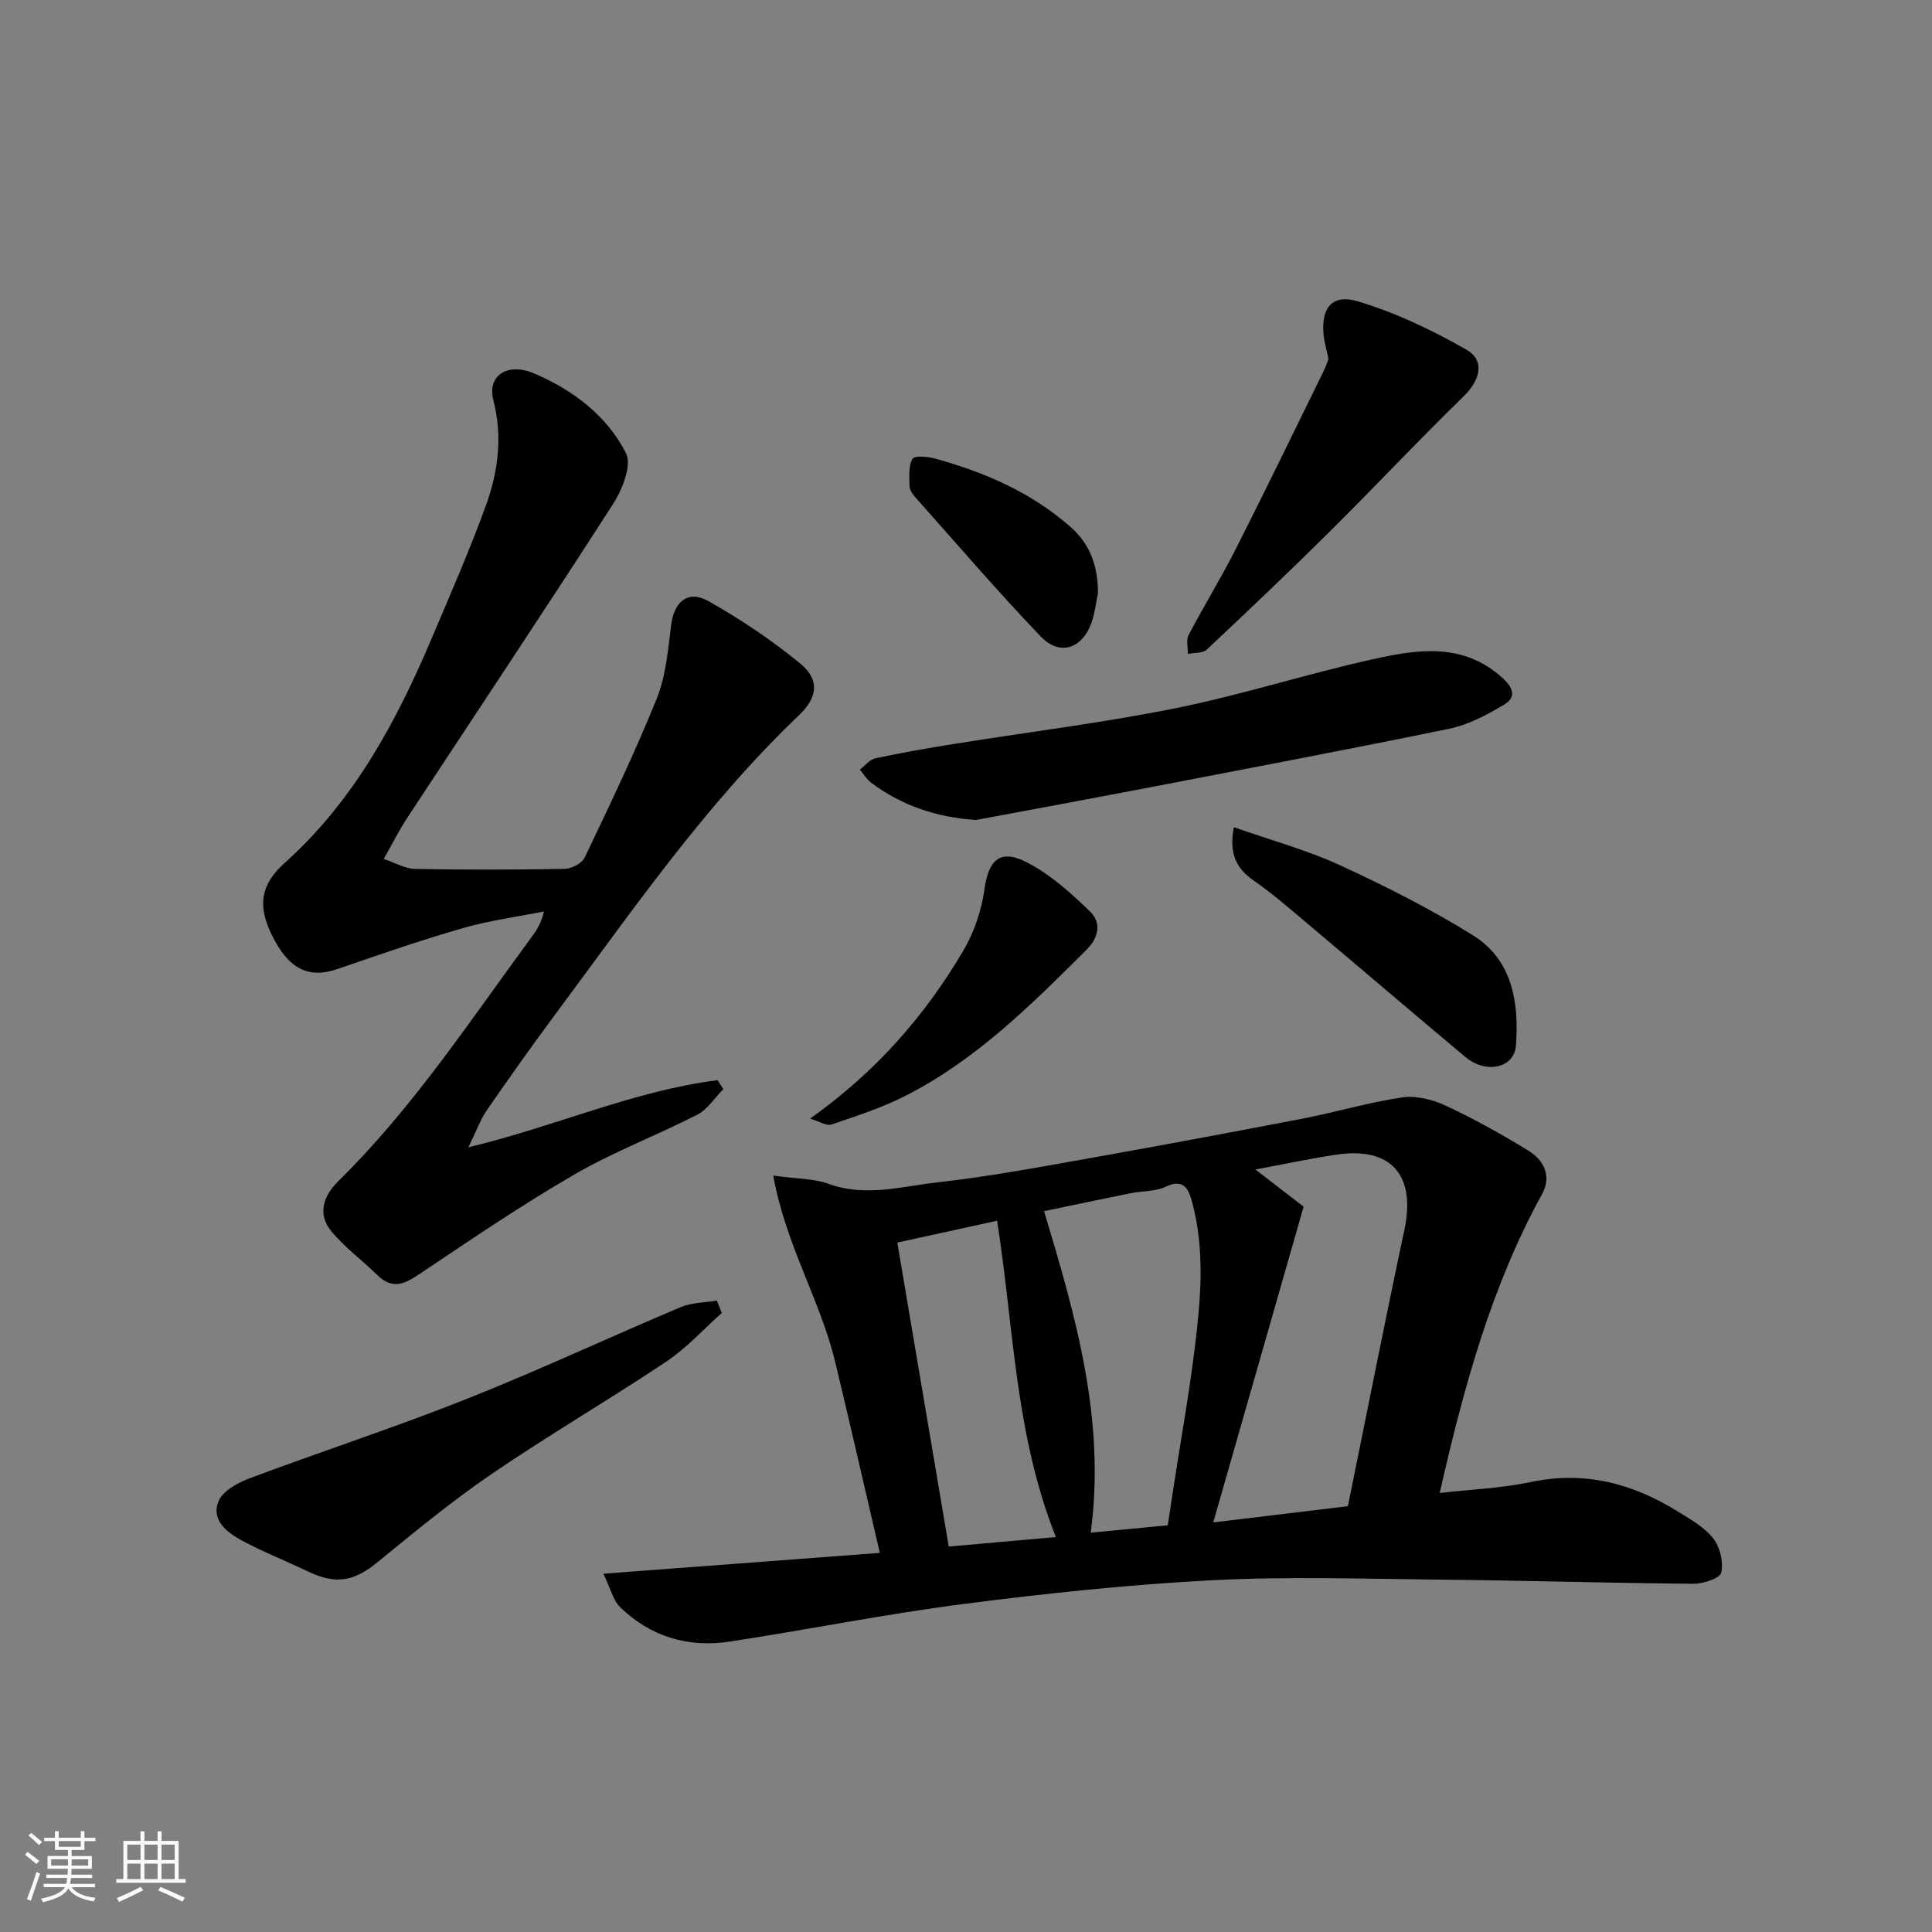 <svg enable-background="new 0 0 400 400" viewBox="0 0 400 400" xmlns="http://www.w3.org/2000/svg"><rect x="0" y="0" width="400" height="400" fill="#808080" stroke="none"/><path d="m5.17 384 .55-.58c.85.61 1.65 1.24 2.4 1.87l-.59.64c-.83-.73-1.62-1.38-2.36-1.93m1.22 9.53-.82-.34c.71-1.76 1.37-3.64 1.98-5.63.24.13.5.25.76.36-.6 1.67-1.24 3.54-1.92 5.61m-.5-13.5.57-.54c.56.44 1.31 1.06 2.26 1.87l-.64.64c-.68-.66-1.41-1.32-2.19-1.97m3.25.46h2.24v-1.36h.77v1.36h4.57v-1.36h.76v1.36h2.28v.69h-2.28v1.84h-2.64v1.26h4.18v2.64h-4.21c0 .45-.02.86-.05 1.21h4.32v.69h-4.38c-.04.34-.1.75-.19 1.22h5.15v.69h-4.82c.87 1.19 2.51 1.92 4.93 2.19-.17.31-.3.57-.37.76-2.77-.49-4.52-1.41-5.26-2.76-.56 1.26-2.3 2.23-5.24 2.9-.12-.24-.26-.48-.43-.72 2.73-.55 4.38-1.34 4.96-2.38h-4.38v-.69h4.65c.1-.38.17-.79.21-1.22h-4.32v-.69h4.4c.03-.34.05-.75.05-1.21h-4.2v-2.64h4.23v-1.26h-2.69v-1.84h-2.24zm1.46 4.46v1.29h3.45c.01-.4.02-.57.01-.53v-.32-.45h-3.46zm1.55-2.59h4.57v-1.19h-4.57zm6.11 2.59h-3.42v.77c-.01.19-.01.37-.02.53h3.44z" fill="#fafafa"/><path d="m32.63 379.16h.82v1.98h3.54v7.89h1.46v.78h-14.37v-.78h1.46v-7.89h3.54v-1.98h.82v1.98h2.73zm-3.49 11.48.5.73c-1.61.82-3.28 1.63-5 2.41-.13-.27-.28-.55-.44-.82 1.75-.72 3.4-1.49 4.94-2.32m-2.78-5.55h2.73v-3.18h-2.73zm0 3.95h2.73v-3.2h-2.73zm3.54-3.95h2.73v-3.18h-2.73zm0 3.95h2.73v-3.2h-2.73zm7.89 4.68c-1.84-.92-3.51-1.7-5.02-2.32l.45-.73c1.89.8 3.57 1.55 5.04 2.23zm-1.62-11.81h-2.73v3.18h2.73zm-2.73 7.13h2.73v-3.2h-2.73z" fill="#fafafa"/><g fill="#000001"><path d="m160.1 243.39c4.99.7 8.41.61 11.41 1.7 7.66 2.8 15.17.54 22.63-.3 10.2-1.15 20.34-3.02 30.46-4.82 15.08-2.68 30.14-5.49 45.18-8.39 6.87-1.33 13.61-3.36 20.52-4.37 2.87-.42 6.27.42 8.97 1.68 5.9 2.75 11.62 5.94 17.17 9.34 3.2 1.96 4.86 5.28 2.85 8.95-10.56 19.19-16.23 40.04-21.22 61.93 6.45-.74 12.8-.99 18.93-2.28 11.11-2.34 21.01.31 30.35 6.09 2.63 1.63 5.52 3.25 7.36 5.6 1.41 1.79 2.14 4.9 1.65 7.08-.27 1.18-3.74 2.32-5.75 2.3-17.59-.15-35.18-.68-52.77-.86-15.68-.16-31.39-.68-47.03.14-17.2.9-34.38 2.72-51.47 4.93-16.17 2.08-32.19 5.32-48.31 7.77-8.56 1.3-16.34-1.02-22.62-7.12-1.47-1.43-1.99-3.85-3.49-6.94 19.93-1.5 38.68-2.91 57.24-4.31-3.14-13.44-6.11-26.52-9.25-39.56-3.08-12.78-10.28-24.29-12.81-38.56zm109.8 6.44c-6.47 22.59-12.49 43.63-18.71 65.37 9.3-1.12 18.46-2.23 27.88-3.36 3.93-19.32 7.67-38.32 11.7-57.26 2.4-11.28-2.76-17.23-14.13-15.52-5.65.85-11.25 2.06-16.72 3.07 3.89 3 7.63 5.88 9.98 7.7zm-28.13 65.97c.41-2.7.82-5.4 1.23-8.1 1.47-9.51 3.17-18.98 4.35-28.52 1.24-10.04 2.16-20.16-.49-30.13-.63-2.36-1.48-5.29-5.48-3.36-2.11 1.02-4.79.85-7.18 1.33-5.99 1.2-11.96 2.47-18.04 3.74 6.6 21.9 12.78 43.28 9.66 66.56 5.79-.55 10.66-1.02 15.95-1.52zm-55.99-58.54c3.56 21.05 7.04 41.59 10.65 62.94 6.79-.6 14.45-1.28 22.18-1.97-8.5-21.36-8.7-43.47-12.17-65.49-6.72 1.48-13.35 2.93-20.66 4.52z"/><path d="m96.97 237.54c18.23-4.39 34.3-11.73 51.6-13.9.4.62.79 1.24 1.19 1.85-1.78 1.79-3.25 4.18-5.38 5.28-8.4 4.31-17.31 7.67-25.45 12.39-10.99 6.36-21.52 13.54-32.07 20.61-3.08 2.07-5.6 3.27-8.67.28-3.13-3.05-6.69-5.7-9.49-9-3.08-3.63-1.76-7.46 1.32-10.48 15.43-15.16 27.24-33.17 39.97-50.46 1.03-1.4 2.03-2.83 2.63-5.4-5.61 1.12-11.33 1.87-16.81 3.45-8.73 2.52-17.33 5.5-25.92 8.46-6.03 2.07-10.15.04-13.64-7.1-2.89-5.92-2.39-10.3 2.65-14.82 14.32-12.82 23.11-29.18 30.46-46.5 3.88-9.14 7.87-18.25 11.25-27.57 2.53-6.97 3.47-14.25 1.54-21.75-1.31-5.08 2.84-7.97 8.5-5.54 7.99 3.43 15.01 8.72 18.95 16.47 1.26 2.47-.75 7.55-2.67 10.53-14.02 21.81-28.42 43.37-42.65 65.04-1.6 2.44-2.91 5.06-4.84 8.46 2.42.8 4.44 2.02 6.49 2.06 10.32.2 20.66.18 30.98-.01 1.43-.03 3.57-1.15 4.15-2.35 5.17-10.85 10.4-21.71 14.89-32.85 1.91-4.73 2.36-10.11 3-15.26.6-4.83 3.45-7.36 7.69-4.99 6.65 3.73 13.07 8.05 18.97 12.88 4.15 3.4 3.71 7.04-.18 10.75-19.37 18.49-34.49 40.44-50.35 61.78-4.87 6.55-9.59 13.21-14.23 19.92-1.37 1.95-2.17 4.27-3.88 7.77z"/><path d="m202.05 169.77c-8.13-.55-15.29-2.95-21.66-7.69-.94-.7-1.58-1.81-2.36-2.74 1.06-.81 2.03-2.09 3.21-2.34 5.4-1.16 10.86-2.11 16.31-2.98 15.31-2.46 30.74-4.35 45.93-7.41 13.69-2.76 27.06-7.09 40.7-10.11 9.3-2.06 18.77-3.61 27.02 3.98 2.54 2.34 2.37 4.13.22 5.41-3.56 2.12-7.43 4.18-11.43 5-22.34 4.59-44.76 8.81-67.16 13.12-10.24 1.96-20.51 3.84-30.78 5.76z"/><path d="m149.43 271.84c-3.8 3.38-7.28 7.26-11.47 10.06-11.91 7.95-24.3 15.18-36.13 23.24-8.22 5.61-15.94 11.98-23.66 18.29-4.89 3.99-8.62 4.7-14.43 1.92-4.55-2.18-9.27-4.04-13.71-6.43-3.08-1.66-6.38-4.25-4.78-8.12.88-2.13 3.98-3.82 6.45-4.74 14.9-5.58 30.05-10.52 44.83-16.39 14.96-5.94 29.56-12.78 44.4-19.04 2.28-.96 4.98-.93 7.49-1.36.34.86.67 1.72 1.01 2.57z"/><path d="m275.05 74.34c-.39-1.93-.87-3.5-1.02-5.11-.51-5.44 1.75-8.43 7.06-6.85 7.82 2.33 15.39 5.95 22.5 10.01 3.99 2.28 2.82 6.38-.59 9.7-9.3 9.03-18.17 18.52-27.37 27.65-8.46 8.4-17.11 16.61-25.8 24.77-.83.78-2.57.6-3.89.87.02-1.32-.4-2.87.15-3.91 3.17-6.04 6.76-11.87 9.84-17.95 6.18-12.19 12.12-24.49 18.15-36.76.42-.86.72-1.79.97-2.42z"/><path d="m255.46 171.26c7.64 2.69 15.04 4.7 21.91 7.85 9.42 4.33 18.75 9.05 27.55 14.51 8.25 5.12 9.59 13.95 8.94 22.86-.34 4.66-6.2 5.93-10.44 2.38-10.94-9.15-21.78-18.43-32.69-27.61-3.63-3.06-7.22-6.2-11.11-8.9-3.6-2.5-5.24-5.51-4.16-11.09z"/><path d="m167.71 231.6c13.49-9.55 23.73-21.19 31.71-34.73 2.25-3.82 3.8-8.36 4.4-12.75.81-5.88 3.09-8.41 8.5-5.72 4.98 2.48 9.38 6.45 13.43 10.39 2.2 2.14 1.87 5.19-.79 7.84-11.43 11.39-22.86 22.79-37.42 30.21-4.87 2.48-10.16 4.2-15.36 5.97-1.05.36-2.55-.65-4.47-1.21z"/><path d="m227.32 122.8c-.39 1.89-.61 3.84-1.19 5.67-1.83 5.79-6.62 7.54-10.69 3.28-8.97-9.38-17.43-19.25-26.07-28.95-.52-.59-1.05-1.44-1.06-2.17-.03-1.92-.25-4.1.6-5.64.38-.7 3.21-.46 4.76-.03 10.26 2.84 19.86 6.99 27.98 14.14 4.16 3.67 5.67 8.26 5.67 13.7z"/></g></svg>